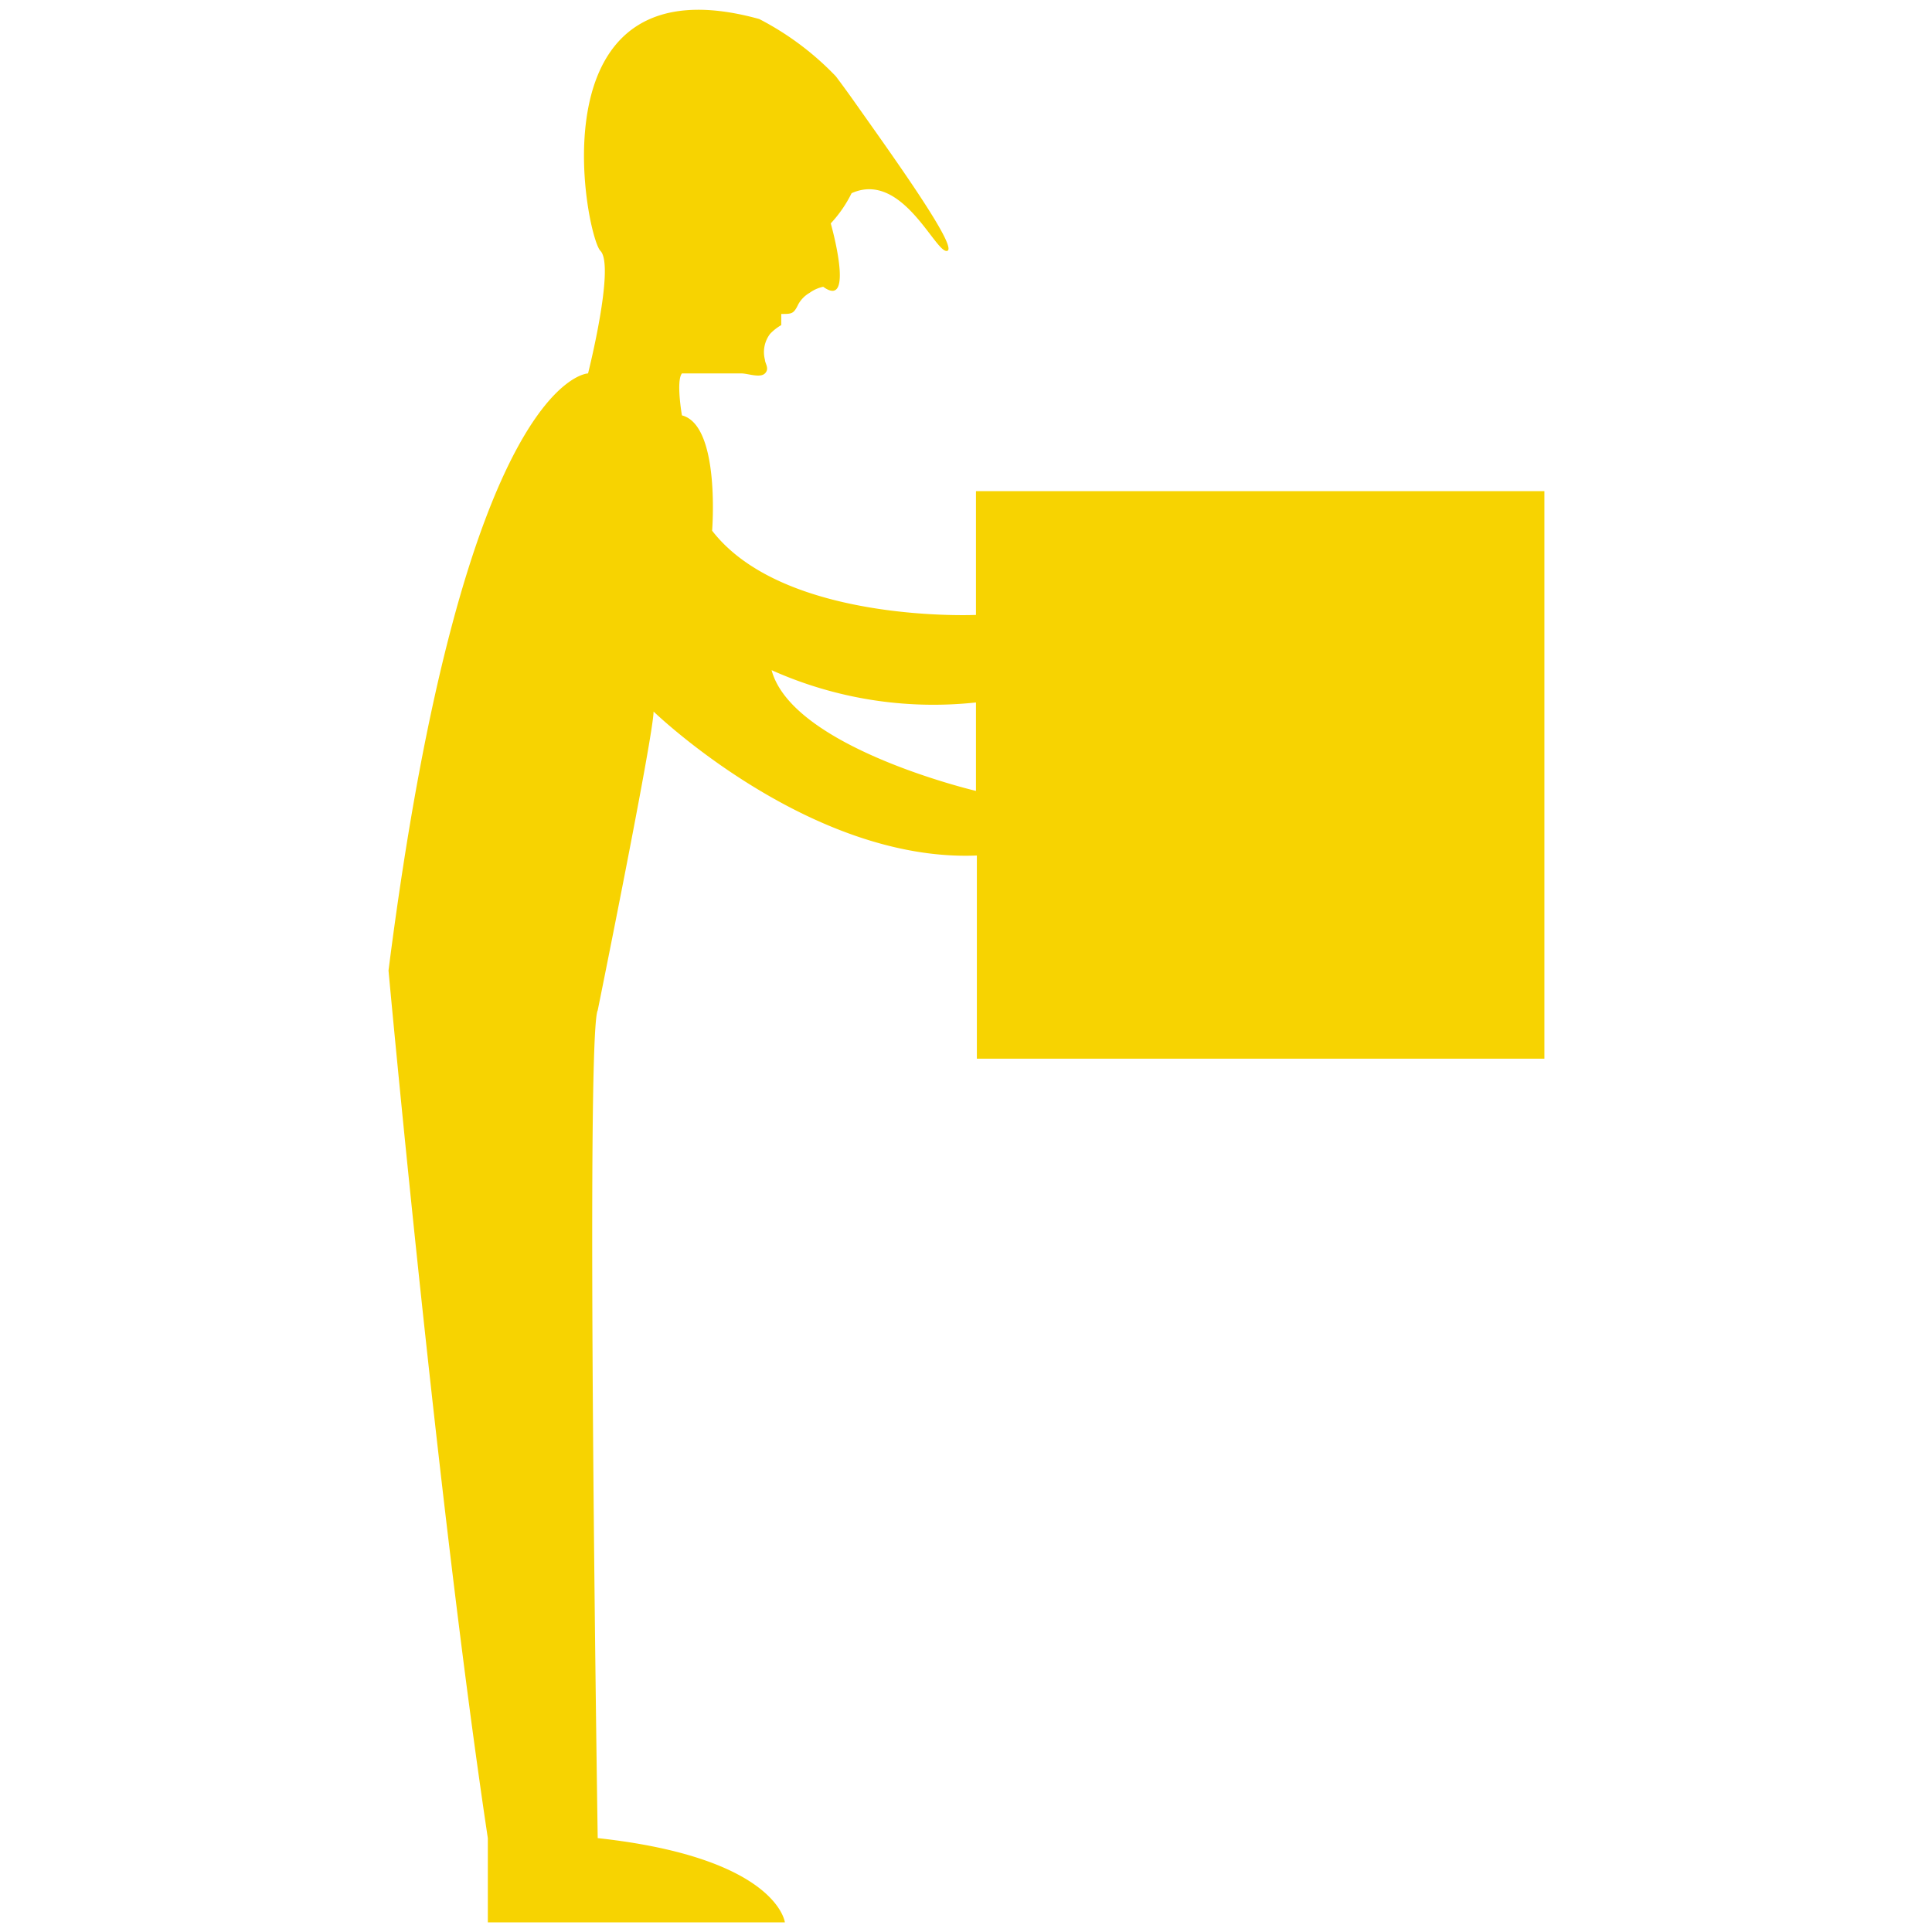 <svg id="Layer_1" data-name="Layer 1" xmlns="http://www.w3.org/2000/svg" viewBox="0 0 64 64"><defs><style>.cls-1{fill:#f7d301;}</style></defs><path class="cls-1" d="M32.33,16.27v4.1s-6.36.29-8.74-2.79c0,0,.28-3.49-1-3.82,0,0-.2-1.14,0-1.39.33,0,.7,0,1.07,0h.9c.21,0,.62.16.78,0s0-.33,0-.45a1,1,0,0,1,.17-.86,1.62,1.62,0,0,1,.37-.29V10.4c.36,0,.41,0,.57-.33a1,1,0,0,1,.37-.37,1.18,1.18,0,0,1,.45-.2c1.07.78.25-2.1.25-2.1a4.17,4.17,0,0,0,.69-1C29.9,5.64,31,8.43,31.38,8.31s-2-3.41-3.12-5c-.32-.45-.57-.78-.57-.78A9.61,9.61,0,0,0,25.15.63c-7.56-2.09-5.75,7.18-5.26,7.68s-.41,4.06-.41,4.06-4.1.08-6.61,19.78c0,0,1.6,17.49,3.29,28.74v2.79H26s-.25-2.14-6.2-2.79c0,0-.41-26.6,0-27.42,0,0,1.85-9.12,1.85-9.9,0,0,5.17,5,10.71,4.77v6.73h18.8V16.27Zm0,9.93s-6.08-1.43-6.77-4a13.11,13.11,0,0,0,6.77,1.07Z"/></svg>